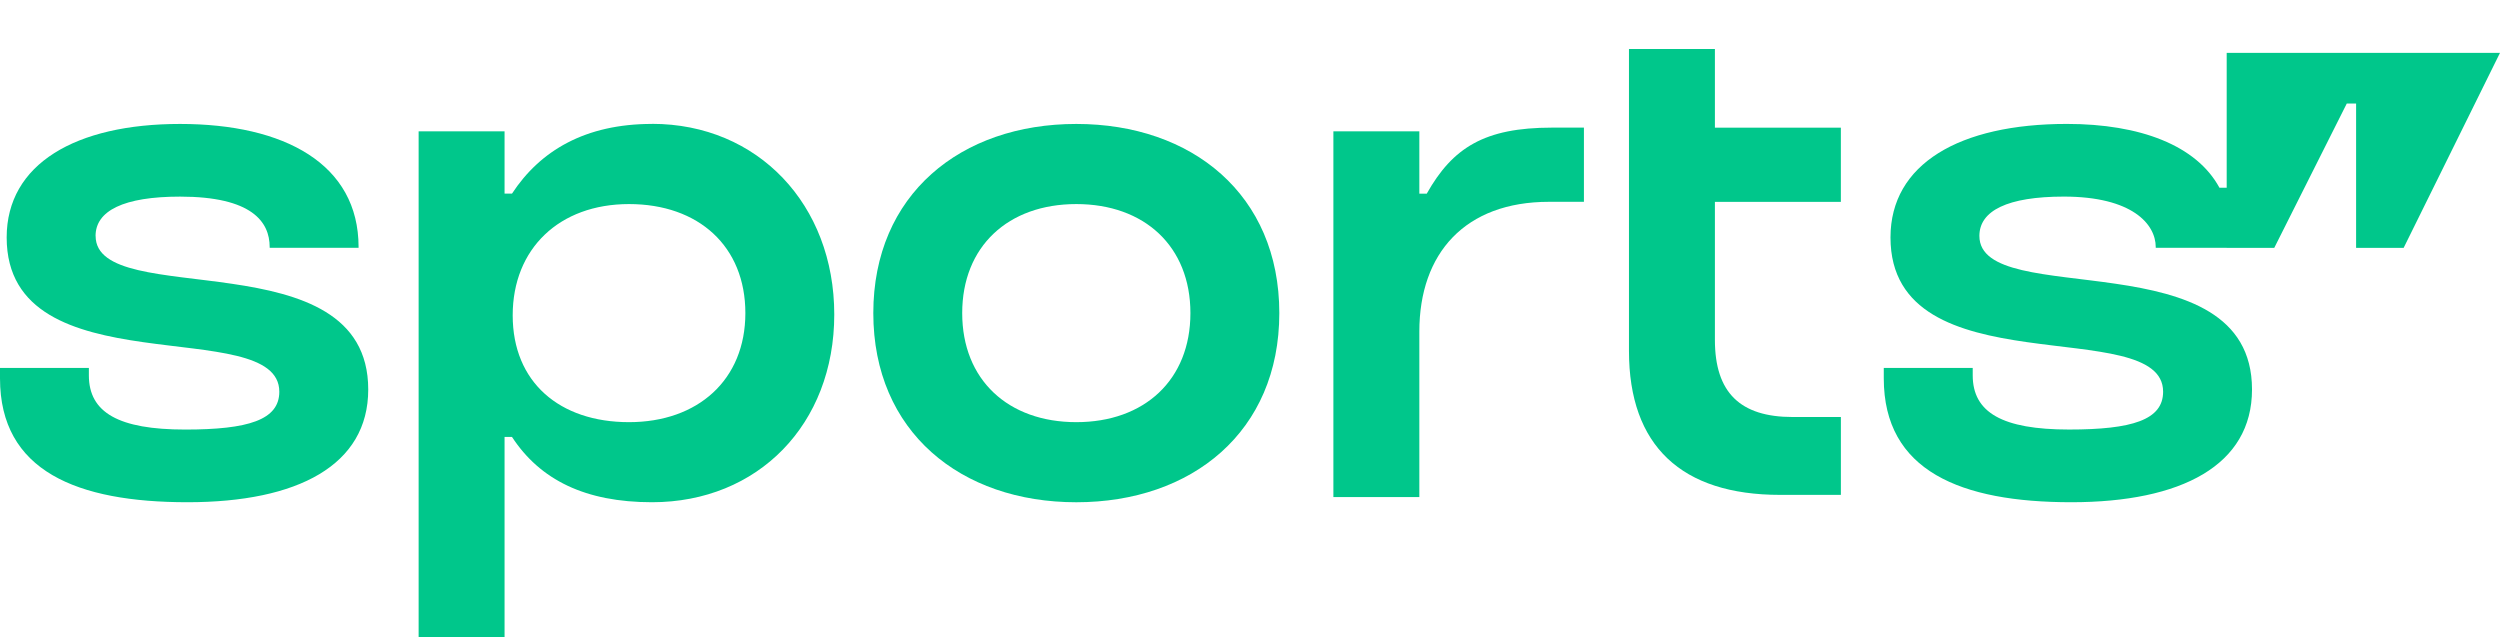 <svg viewBox="0 0 102 26" fill="none" xmlns="http://www.w3.org/2000/svg" ><g clip-path="url(#clip0_2043_1278)" data-v-7a6c4a9a=""><path d="M3.901 9.627H3.899C3.899 8.598 5.048 8.022 7.346 8.022C10.278 8.022 11.003 9.051 11.003 10.081V10.111H14.63V10.081C14.63 6.691 11.607 5.057 7.346 5.057C3.085 5.057 0.272 6.691 0.272 9.688C0.272 15.893 11.396 12.775 11.396 15.983C11.396 17.134 10.126 17.526 7.556 17.526C4.836 17.526 3.626 16.83 3.626 15.316V15.013H0V15.437C0 19.22 3.144 20.491 7.649 20.491C12.153 20.491 15.024 18.978 15.024 15.892C15.024 9.687 3.901 12.682 3.901 9.626V9.627Z" fill="#00C78B" data-v-7a6c4a9a=""></path><path d="M26.602 5.055V5.056C23.881 5.056 22.038 6.146 20.889 7.9H20.586V5.357H17.08V25.999H20.586V17.827H20.889C22.038 19.583 23.882 20.491 26.602 20.491C30.924 20.491 34.038 17.314 34.038 12.832C34.038 8.351 30.924 5.053 26.602 5.053V5.055ZM25.664 17.224C22.824 17.224 20.918 15.589 20.918 12.866C20.918 10.143 22.821 8.326 25.664 8.326C28.507 8.326 30.411 10.052 30.411 12.775C30.411 15.498 28.475 17.224 25.664 17.224Z" fill="#00C78B" data-v-7a6c4a9a=""></path><path d="M69.968 2H66.462V14.32C66.462 18.194 68.608 20.191 72.629 20.191H75.108V17.014H73.142C70.996 17.014 69.968 16.015 69.968 13.866V8.237H75.107V5.21H69.968V2Z" fill="#00C78B" data-v-7a6c4a9a=""></path><path d="M58.212 7.901H57.909V5.358H54.402V20.28H57.909V13.53C57.909 10.323 59.783 8.234 63.198 8.234H64.624V5.207H63.32C60.569 5.207 59.269 6.024 58.212 7.9V7.901Z" fill="#00C78B" data-v-7a6c4a9a=""></path><path d="M43.913 5.057C39.199 5.057 35.631 7.933 35.631 12.775C35.631 17.616 39.199 20.492 43.913 20.492C48.628 20.492 52.196 17.616 52.196 12.775C52.196 7.933 48.628 5.057 43.913 5.057ZM43.913 17.224C41.132 17.224 39.258 15.498 39.258 12.775C39.258 10.052 41.132 8.326 43.913 8.326C46.695 8.326 48.569 10.052 48.569 12.775C48.569 15.498 46.695 17.224 43.913 17.224Z" fill="#00C78B" data-v-7a6c4a9a=""></path><path d="M95.534 2.156H90.849V7.659H90.553C89.617 5.933 87.319 5.056 84.328 5.056C79.943 5.056 77.132 6.69 77.132 9.687C77.132 15.892 88.255 12.774 88.255 15.982C88.255 17.133 86.986 17.525 84.417 17.525C81.696 17.525 80.487 16.829 80.487 15.315V15.012H76.858V15.437C76.858 19.219 80.002 20.491 84.507 20.491C89.012 20.491 91.882 18.977 91.882 15.891C91.882 9.686 80.759 12.681 80.759 9.625C80.759 8.596 81.908 8.021 84.206 8.021C86.987 8.021 87.954 9.141 87.954 10.08V10.109H90.848V10.112H92.79L95.749 4.223H96.129V10.112H98.069L102 2.156H95.534Z" fill="#00C78B" data-v-7a6c4a9a=""></path></g><defs data-v-7a6c4a9a=""><clipPath id="clip0_2043_1278" data-v-7a6c4a9a=""><rect width="102" height="26" fill="white" data-v-7a6c4a9a=""></rect></clipPath></defs></svg>